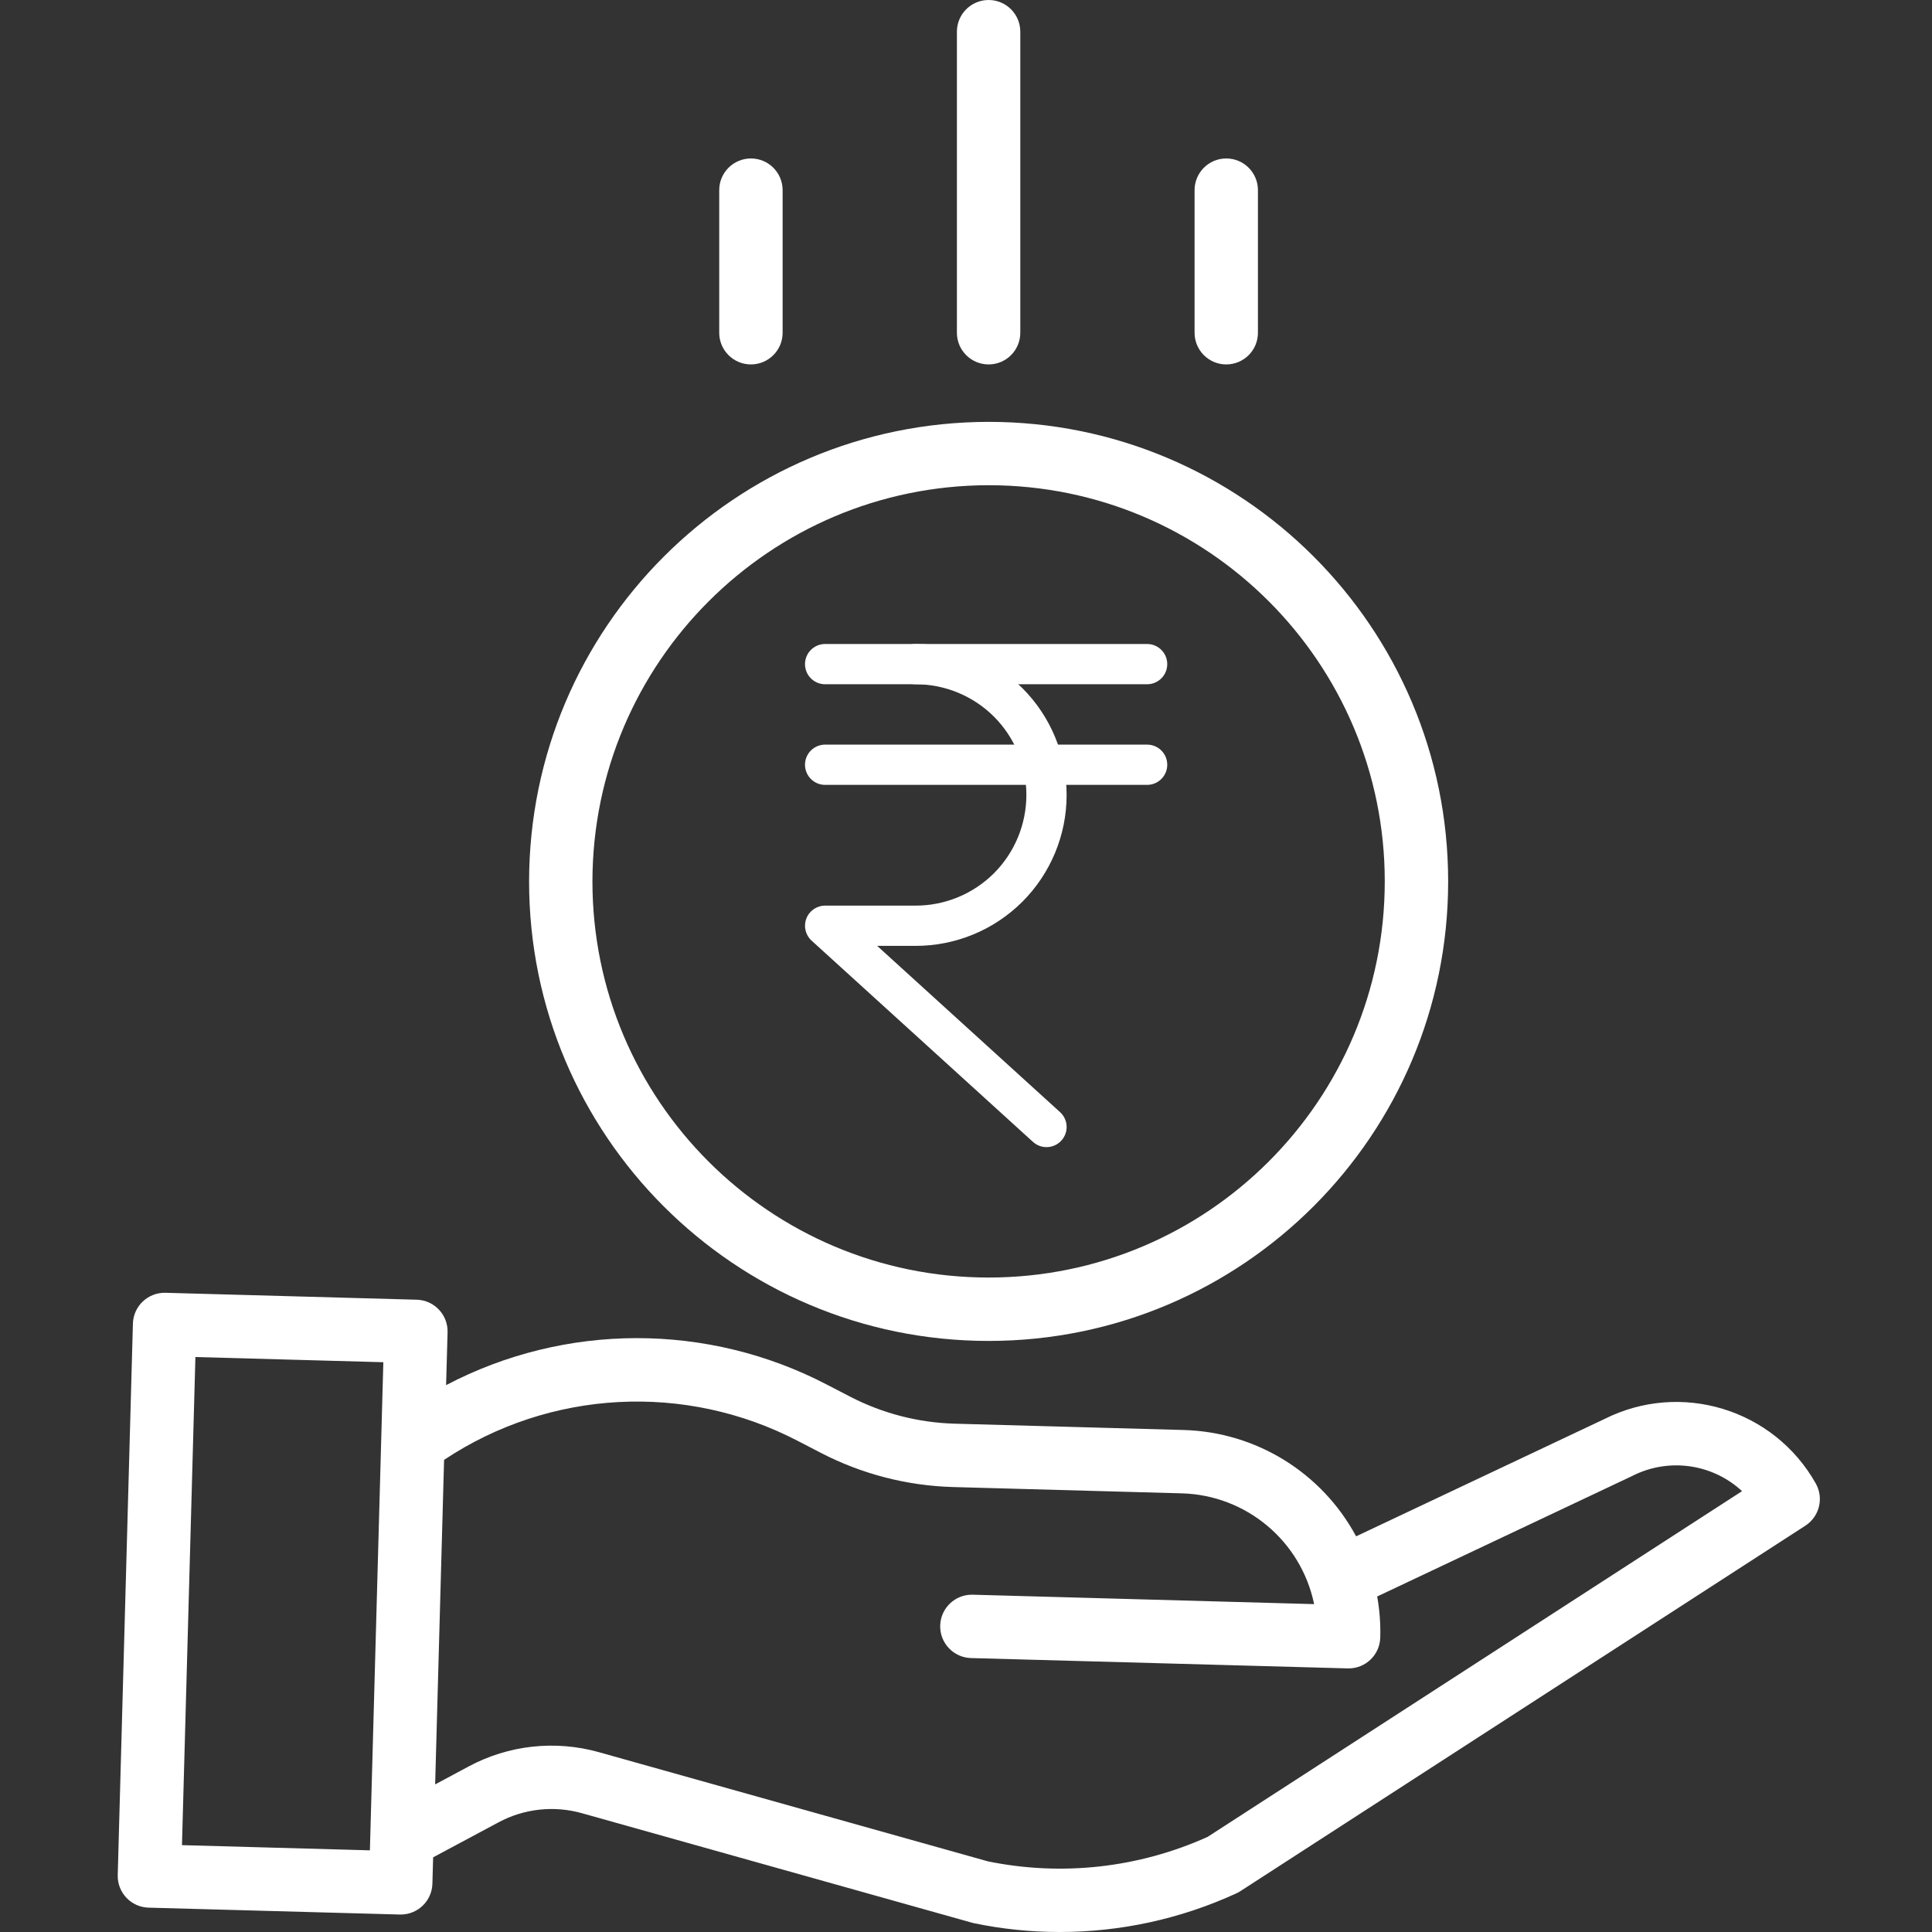 <svg width="48" height="48" viewBox="0 0 48 48" fill="none" xmlns="http://www.w3.org/2000/svg">
<rect x="0" y="0" width="48" height="48" fill="#333333" stroke="none"/>
<path d="M13.145 21.898C13.145 28.203 18.256 33.315 24.562 33.315C30.867 33.315 35.979 28.203 35.979 21.898C35.979 15.592 30.867 10.481 24.562 10.481C18.259 10.488 13.152 15.595 13.145 21.898ZM24.562 12.055C29.998 12.055 34.404 16.462 34.404 21.898C34.404 27.334 29.998 31.74 24.562 31.74C19.126 31.74 14.719 27.334 14.719 21.898C14.725 16.465 19.128 12.062 24.562 12.055Z" fill="white"/>
<path fill-rule="evenodd" clip-rule="evenodd" d="M20 19C20 18.724 20.224 18.5 20.5 18.5H28.5C28.776 18.5 29 18.724 29 19C29 19.276 28.776 19.5 28.5 19.5H20.5C20.224 19.5 20 19.276 20 19Z" fill="white"/>
<path fill-rule="evenodd" clip-rule="evenodd" d="M20 16.5C20 16.224 20.224 16 20.5 16H28.5C28.776 16 29 16.224 29 16.5C29 16.776 28.776 17 28.5 17H20.5C20.224 17 20 16.776 20 16.5Z" fill="white"/>
<path fill-rule="evenodd" clip-rule="evenodd" d="M22.25 16.5C22.25 16.224 22.474 16 22.75 16C23.745 16 24.698 16.395 25.402 17.098C26.105 17.802 26.5 18.755 26.5 19.75C26.5 20.744 26.105 21.698 25.402 22.402C24.698 23.105 23.745 23.5 22.75 23.5H21.793L26.336 27.63C26.541 27.816 26.556 28.132 26.37 28.336C26.184 28.541 25.868 28.556 25.664 28.37L20.164 23.37C20.011 23.231 19.959 23.012 20.034 22.82C20.108 22.627 20.293 22.5 20.5 22.5H22.75C23.479 22.5 24.179 22.21 24.695 21.695C25.21 21.179 25.5 20.479 25.5 19.75C25.5 19.021 25.21 18.321 24.695 17.805C24.179 17.29 23.479 17 22.75 17C22.474 17 22.25 16.776 22.25 16.5Z" fill="white"/>
<path d="M39.86 35.256L33.692 38.17C32.84 36.586 31.207 35.578 29.409 35.528L23.716 35.371C22.814 35.345 21.93 35.117 21.128 34.703L20.549 34.403C17.582 32.856 14.047 32.86 11.083 34.413L11.12 33.1C11.131 32.665 10.789 32.303 10.354 32.291L4.111 32.119C3.676 32.108 3.314 32.45 3.302 32.885L2.925 46.586C2.913 47.02 3.256 47.383 3.691 47.395L9.934 47.566H9.955C10.382 47.566 10.731 47.227 10.743 46.8L10.761 46.145L12.383 45.277C13.019 44.934 13.764 44.853 14.459 45.049L24.145 47.768C24.162 47.773 24.179 47.777 24.196 47.781C24.896 47.927 25.61 48 26.325 48C27.839 48.001 29.336 47.674 30.713 47.042C30.747 47.027 30.779 47.009 30.811 46.989L44.854 37.905C45.204 37.678 45.317 37.219 45.112 36.856C44.069 35.006 41.757 34.301 39.86 35.256ZM4.521 45.842L4.855 33.715L9.524 33.844L9.19 45.971L4.521 45.842ZM30.004 45.636C28.293 46.408 26.383 46.621 24.545 46.245L14.885 43.534C13.798 43.227 12.634 43.354 11.64 43.889L10.811 44.333L11.033 36.27C13.659 34.523 17.028 34.343 19.825 35.801L20.404 36.101C21.417 36.624 22.534 36.912 23.673 36.945L29.367 37.102C30.966 37.148 32.324 38.287 32.649 39.854L24.168 39.62C23.733 39.608 23.371 39.95 23.359 40.385C23.347 40.82 23.69 41.182 24.124 41.194L33.484 41.451H33.506C33.932 41.451 34.281 41.112 34.292 40.686C34.302 40.343 34.276 40.001 34.216 39.664L40.542 36.675C40.548 36.672 40.554 36.669 40.56 36.666C41.458 36.212 42.543 36.364 43.281 37.047L30.004 45.636Z" fill="white"/>
<path d="M25.349 8.267V0.787C25.349 0.353 24.997 0 24.562 0C24.127 0 23.774 0.353 23.774 0.787V8.267C23.774 8.702 24.127 9.054 24.562 9.054C24.997 9.054 25.349 8.702 25.349 8.267Z" fill="white"/>
<path d="M31.253 8.267V4.724C31.253 4.289 30.901 3.937 30.466 3.937C30.031 3.937 29.679 4.289 29.679 4.724V8.267C29.679 8.702 30.031 9.054 30.466 9.054C30.901 9.054 31.253 8.702 31.253 8.267Z" fill="white"/>
<path d="M19.444 8.267V4.724C19.444 4.289 19.091 3.937 18.657 3.937C18.222 3.937 17.869 4.289 17.869 4.724V8.267C17.869 8.702 18.222 9.054 18.657 9.054C19.091 9.054 19.444 8.702 19.444 8.267Z" fill="white"/>
</svg>
